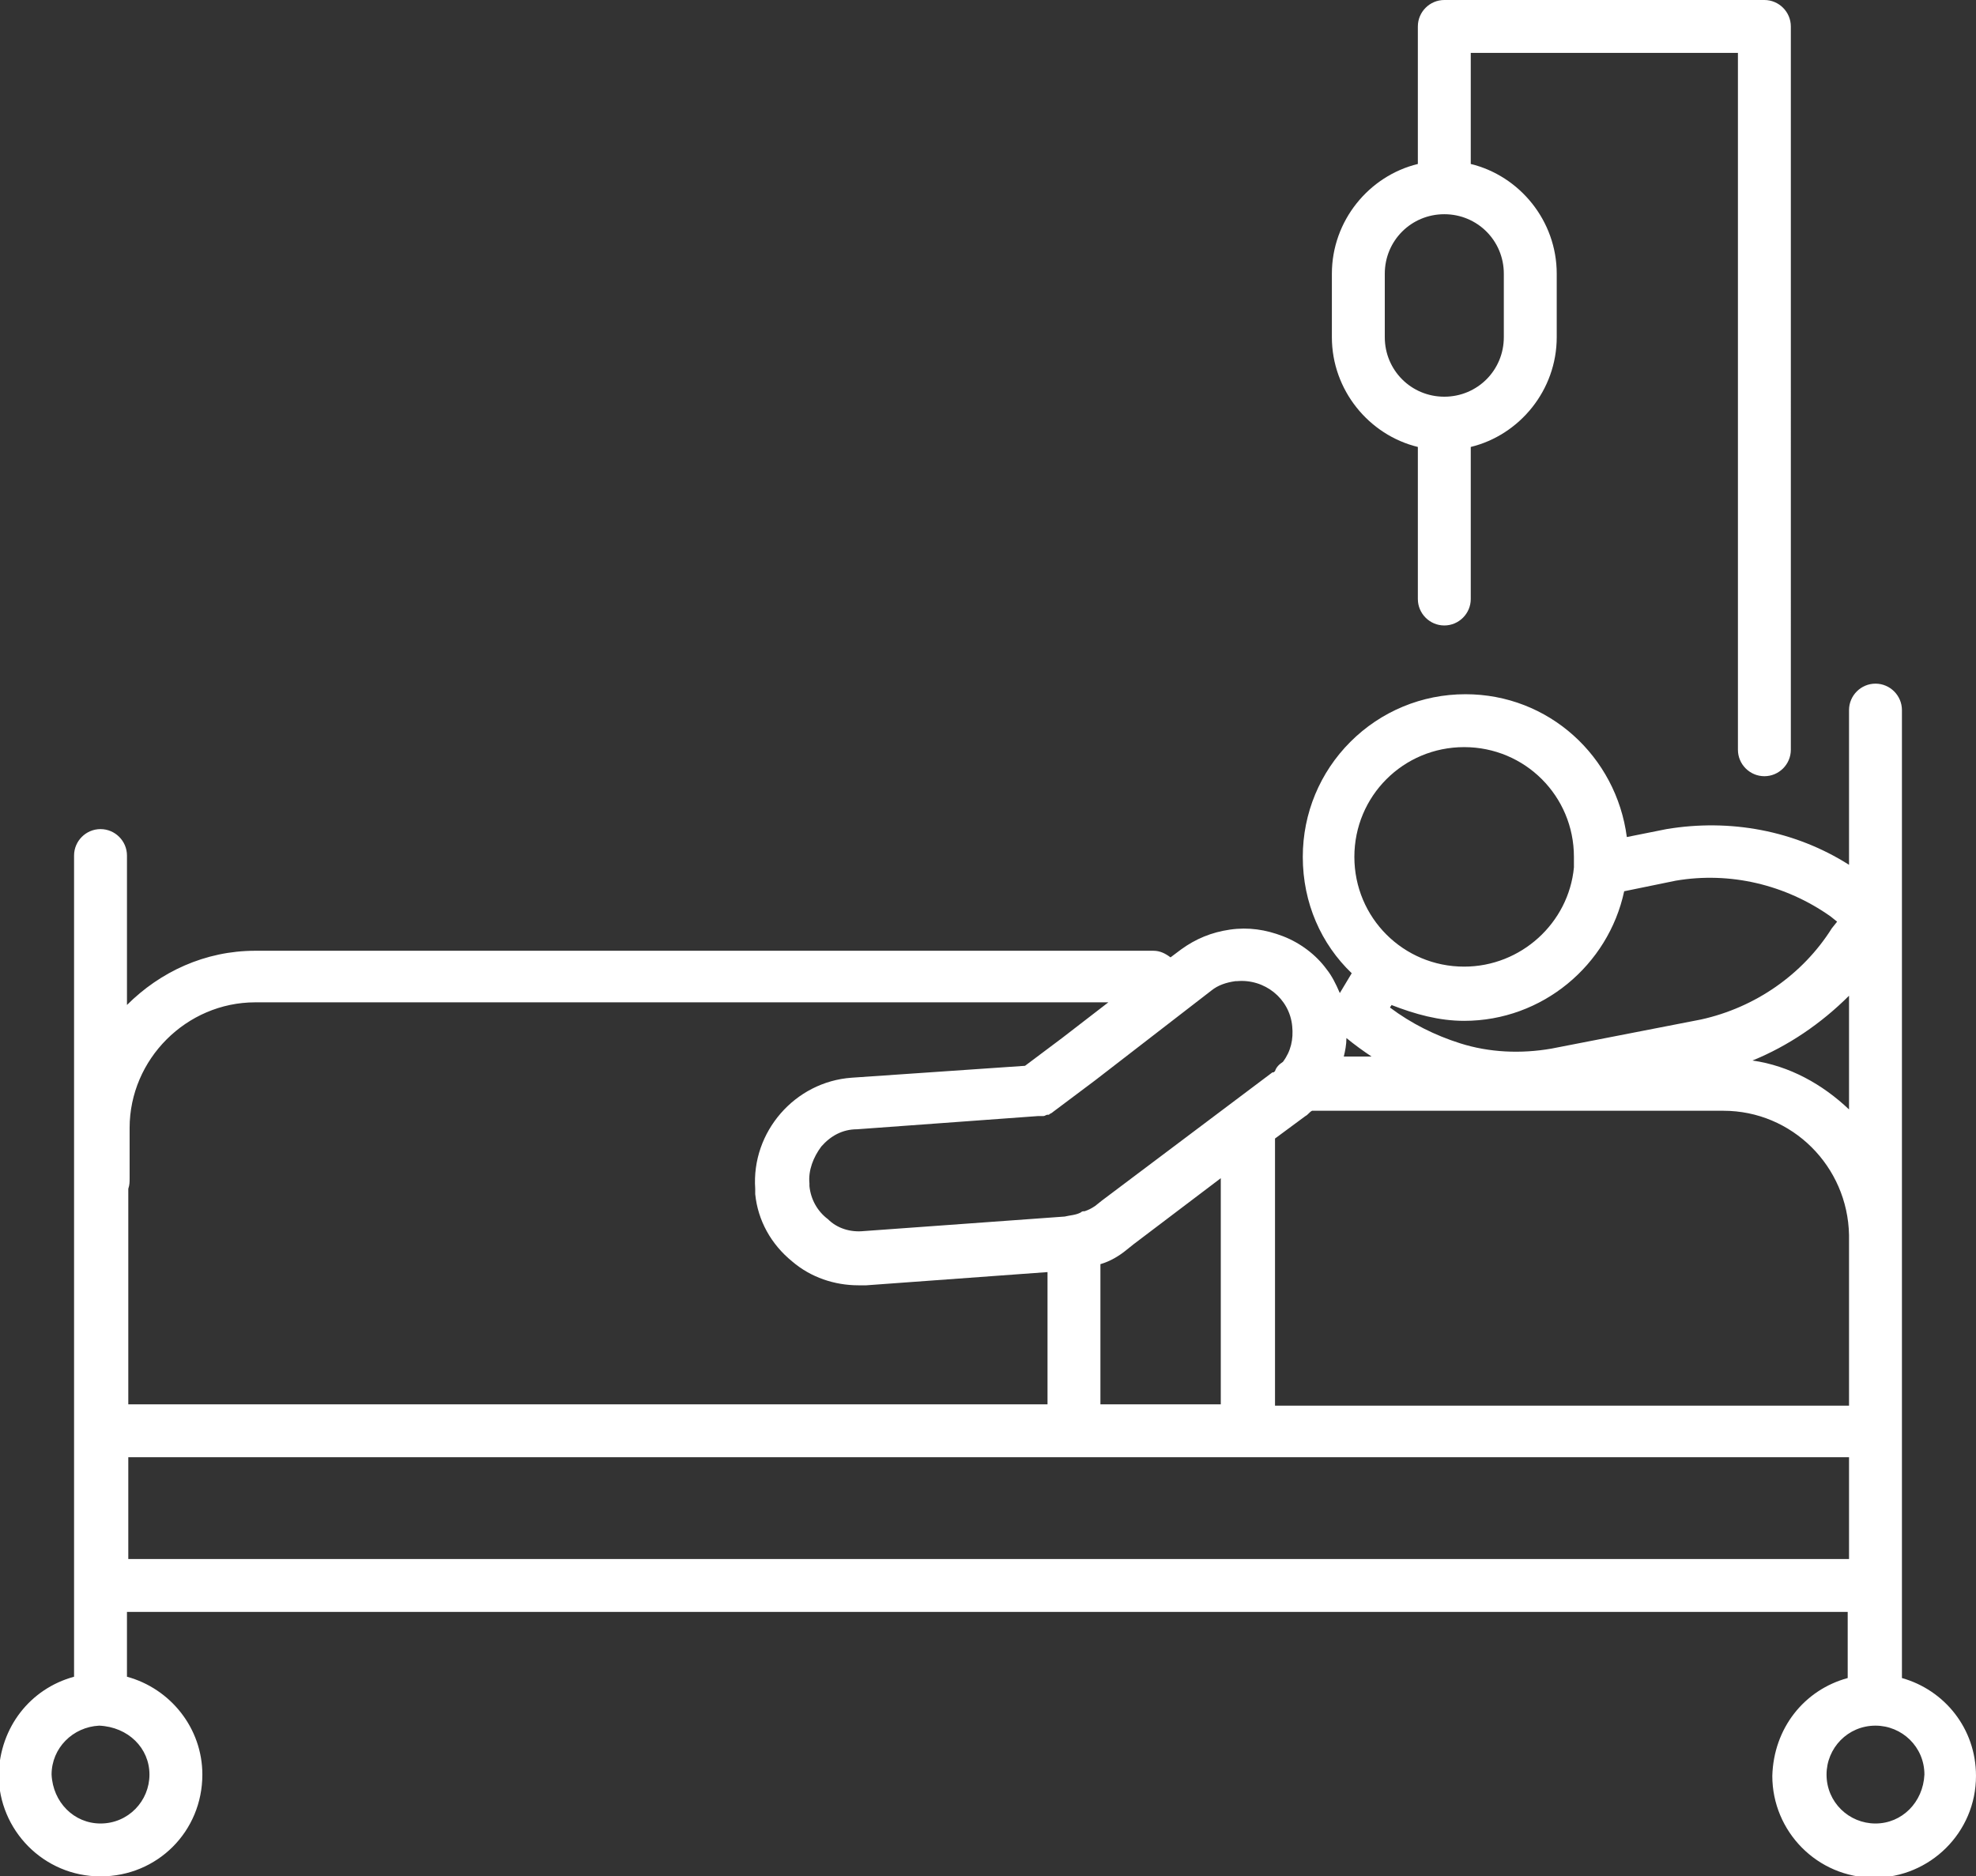 <?xml version="1.0" encoding="UTF-8"?> <svg xmlns="http://www.w3.org/2000/svg" xmlns:xlink="http://www.w3.org/1999/xlink" version="1.1" id="Groupe_542" x="0px" y="0px" viewBox="0 0 149.4 141.9" style="enable-background:new 0 0 149.4 141.9;" xml:space="preserve"><rect x="0" y="0" width="149.4" height="141.9" fill="#333333" stroke="none"/> <style type="text/css"> .st0{fill:#FFFFFF;} </style> <g> <path class="st0" d="M143.8,126.9v-7c0,0,0,0,0,0s0,0,0,0v-11.6c0,0,0,0,0,0s0,0,0,0v-9.5c0,0,0,0,0,0v-5.2c0,0,0,0,0,0 c0,0,0-0.1,0-0.1V69.2c0,0,0-0.1,0-0.1V53.7c0-1.1-0.9-2-2-2c-1.1,0-2,0.9-2,2v11.7c-4.1-2.6-9-3.5-13.8-2.7l-3,0.6 c-0.8-6.1-5.9-10.8-12.2-10.8c-3.3,0-6.4,1.3-8.7,3.6c-2.3,2.3-3.6,5.4-3.6,8.7c0,3.5,1.4,6.6,3.7,8.8c-0.3,0.5-0.6,1-0.9,1.5 c-0.3-0.7-0.6-1.3-1-1.8l0,0c-0.8-1.1-2-2-3.3-2.5c-1.3-0.5-2.6-0.7-4-0.5l0,0h0c-1.4,0.2-2.6,0.7-3.7,1.5l-0.8,0.6 c-0.4-0.3-0.8-0.5-1.3-0.5H19.3c0,0,0,0,0,0c-3.8,0-7.2,1.6-9.7,4.1V64.7c0-1.1-0.9-2-2-2c-1.1,0-2,0.9-2,2v55.2c0,0,0,0,0,0 s0,0,0,0v6.9c-3.3,0.9-5.6,3.8-5.7,7.4c0,4.2,3.4,7.7,7.7,7.7s7.7-3.4,7.7-7.7c0-3.5-2.4-6.5-5.7-7.4v-4.9h130.1v5 c-3.3,0.9-5.6,3.8-5.7,7.4c0,4.2,3.4,7.7,7.7,7.7c4.2,0,7.7-3.4,7.7-7.7C149.4,130.7,147,127.8,143.8,126.9z M83.2,106.2V95.6 c0,0,0,0,0,0c0,0,0,0,0,0c0.7-0.2,1.4-0.6,2-1.1l0.5-0.4l0,0l6.6-5v17.1H83.2z M96.4,86.1l2.3-1.7c0.2-0.1,0.3-0.3,0.5-0.4h31.1 c0,0,0,0,0,0c5.2,0,9.4,4.2,9.5,9.4v12.9H96.4V86.1z M101.8,78.5c0.6,0.5,1.3,1,1.9,1.4h-2.1C101.7,79.5,101.8,79,101.8,78.5z M139.8,75.3v8.6c-2-1.9-4.5-3.3-7.3-3.7C135.2,79.1,137.7,77.4,139.8,75.3z M110.7,56.5c4.6,0,8.3,3.7,8.3,8.3c0,0.3,0,0.5,0,0.7 c0,0,0,0.1,0,0.1c-0.4,4.2-4,7.5-8.3,7.5c-4.6,0-8.3-3.7-8.3-8.3C102.4,60.2,106.1,56.5,110.7,56.5z M110.7,77.2 c5.9,0,10.9-4.2,12.1-9.8l3.9-0.8c4.1-0.7,8.3,0.3,11.7,2.7l0.5,0.4l-0.4,0.5c-2.2,3.5-5.8,6-9.9,6.9l-11.3,2.2 c-2.3,0.4-4.7,0.3-6.9-0.4c-1.9-0.6-3.7-1.5-5.3-2.7c0-0.1,0.1-0.1,0.1-0.2C107,76.7,108.8,77.2,110.7,77.2z M91.6,74.9 c0.5-0.4,1.1-0.6,1.8-0.7l0,0h0c0,0,0.1,0,0.1,0c2.1-0.2,4,1.3,4.2,3.4c0.1,1-0.1,1.9-0.7,2.7c-0.3,0.2-0.5,0.4-0.6,0.7 c0,0,0,0,0,0c-0.1,0.1-0.1,0.1-0.2,0.1l0,0l-12.9,9.7l-0.5,0.4l0,0c-0.3,0.2-0.5,0.3-0.8,0.4c0,0-0.1,0-0.1,0 c-0.1,0-0.2,0.1-0.2,0.1c-0.4,0.2-0.8,0.2-1.2,0.3l-15.2,1.1c-1,0.1-2-0.2-2.7-0.9c-0.8-0.6-1.3-1.5-1.4-2.5l0-0.2 c-0.1-1,0.3-2,0.9-2.8c0.7-0.8,1.6-1.3,2.7-1.3h0l13.7-1c0.1,0,0.1,0,0.2,0c0.1,0,0.1,0,0.2,0c0.1,0,0.2-0.1,0.3-0.1 c0,0,0.1,0,0.1,0c0.1-0.1,0.2-0.1,0.3-0.2c0,0,0,0,0,0l0,0c0,0,0,0,0,0l3.2-2.4L91.6,74.9z M9.8,89.1v-3.8c0,0,0,0,0,0 c0-5.2,4.3-9.5,9.5-9.5h64.5l-3.5,2.7l-2.8,2.1l-13.1,0.9c0,0,0,0,0,0c-4.3,0.3-7.6,4.1-7.3,8.4c0,0,0,0.1,0,0.1l0,0.3 c0.2,2,1.2,3.8,2.8,5.1c1.4,1.2,3.2,1.8,5,1.8c0.2,0,0.4,0,0.6,0l13.7-1v10H9.7V89.9C9.8,89.6,9.8,89.4,9.8,89.1z M11.3,134.2 c0,2-1.6,3.7-3.7,3.7v0c-2,0-3.6-1.6-3.7-3.7c0,0,0,0,0,0c0-2,1.6-3.6,3.6-3.7c0,0,0,0,0,0c0,0,0,0,0,0 C9.7,130.6,11.3,132.2,11.3,134.2z M9.7,117.9v-7.7h130.1v7.7H9.7z M141.8,137.9L141.8,137.9c-2,0-3.7-1.6-3.7-3.7 c0-2,1.6-3.7,3.7-3.7c2,0,3.7,1.6,3.7,3.7C145.4,136.3,143.8,137.9,141.8,137.9z"></path> <path class="st0" d="M107.2,33.8v11.5c0,1.1,0.9,2,2,2c1.1,0,2-0.9,2-2V33.8c3.7-0.9,6.5-4.3,6.5-8.3v-4.8c0-4-2.8-7.4-6.5-8.3V4 h20.2v52.7c0,1.1,0.9,2,2,2c1.1,0,2-0.9,2-2V2c0-1.1-0.9-2-2-2h-24.2c-1.1,0-2,0.9-2,2v10.4c-3.7,0.9-6.5,4.3-6.5,8.3v4.8 C100.7,29.5,103.5,32.9,107.2,33.8z M104.7,20.7c0-2.5,2-4.5,4.5-4.5s4.5,2,4.5,4.5v4.8c0,2.5-2,4.5-4.5,4.5c-2.5,0-4.5-2-4.5-4.5 V20.7z"></path> </g> </svg> 